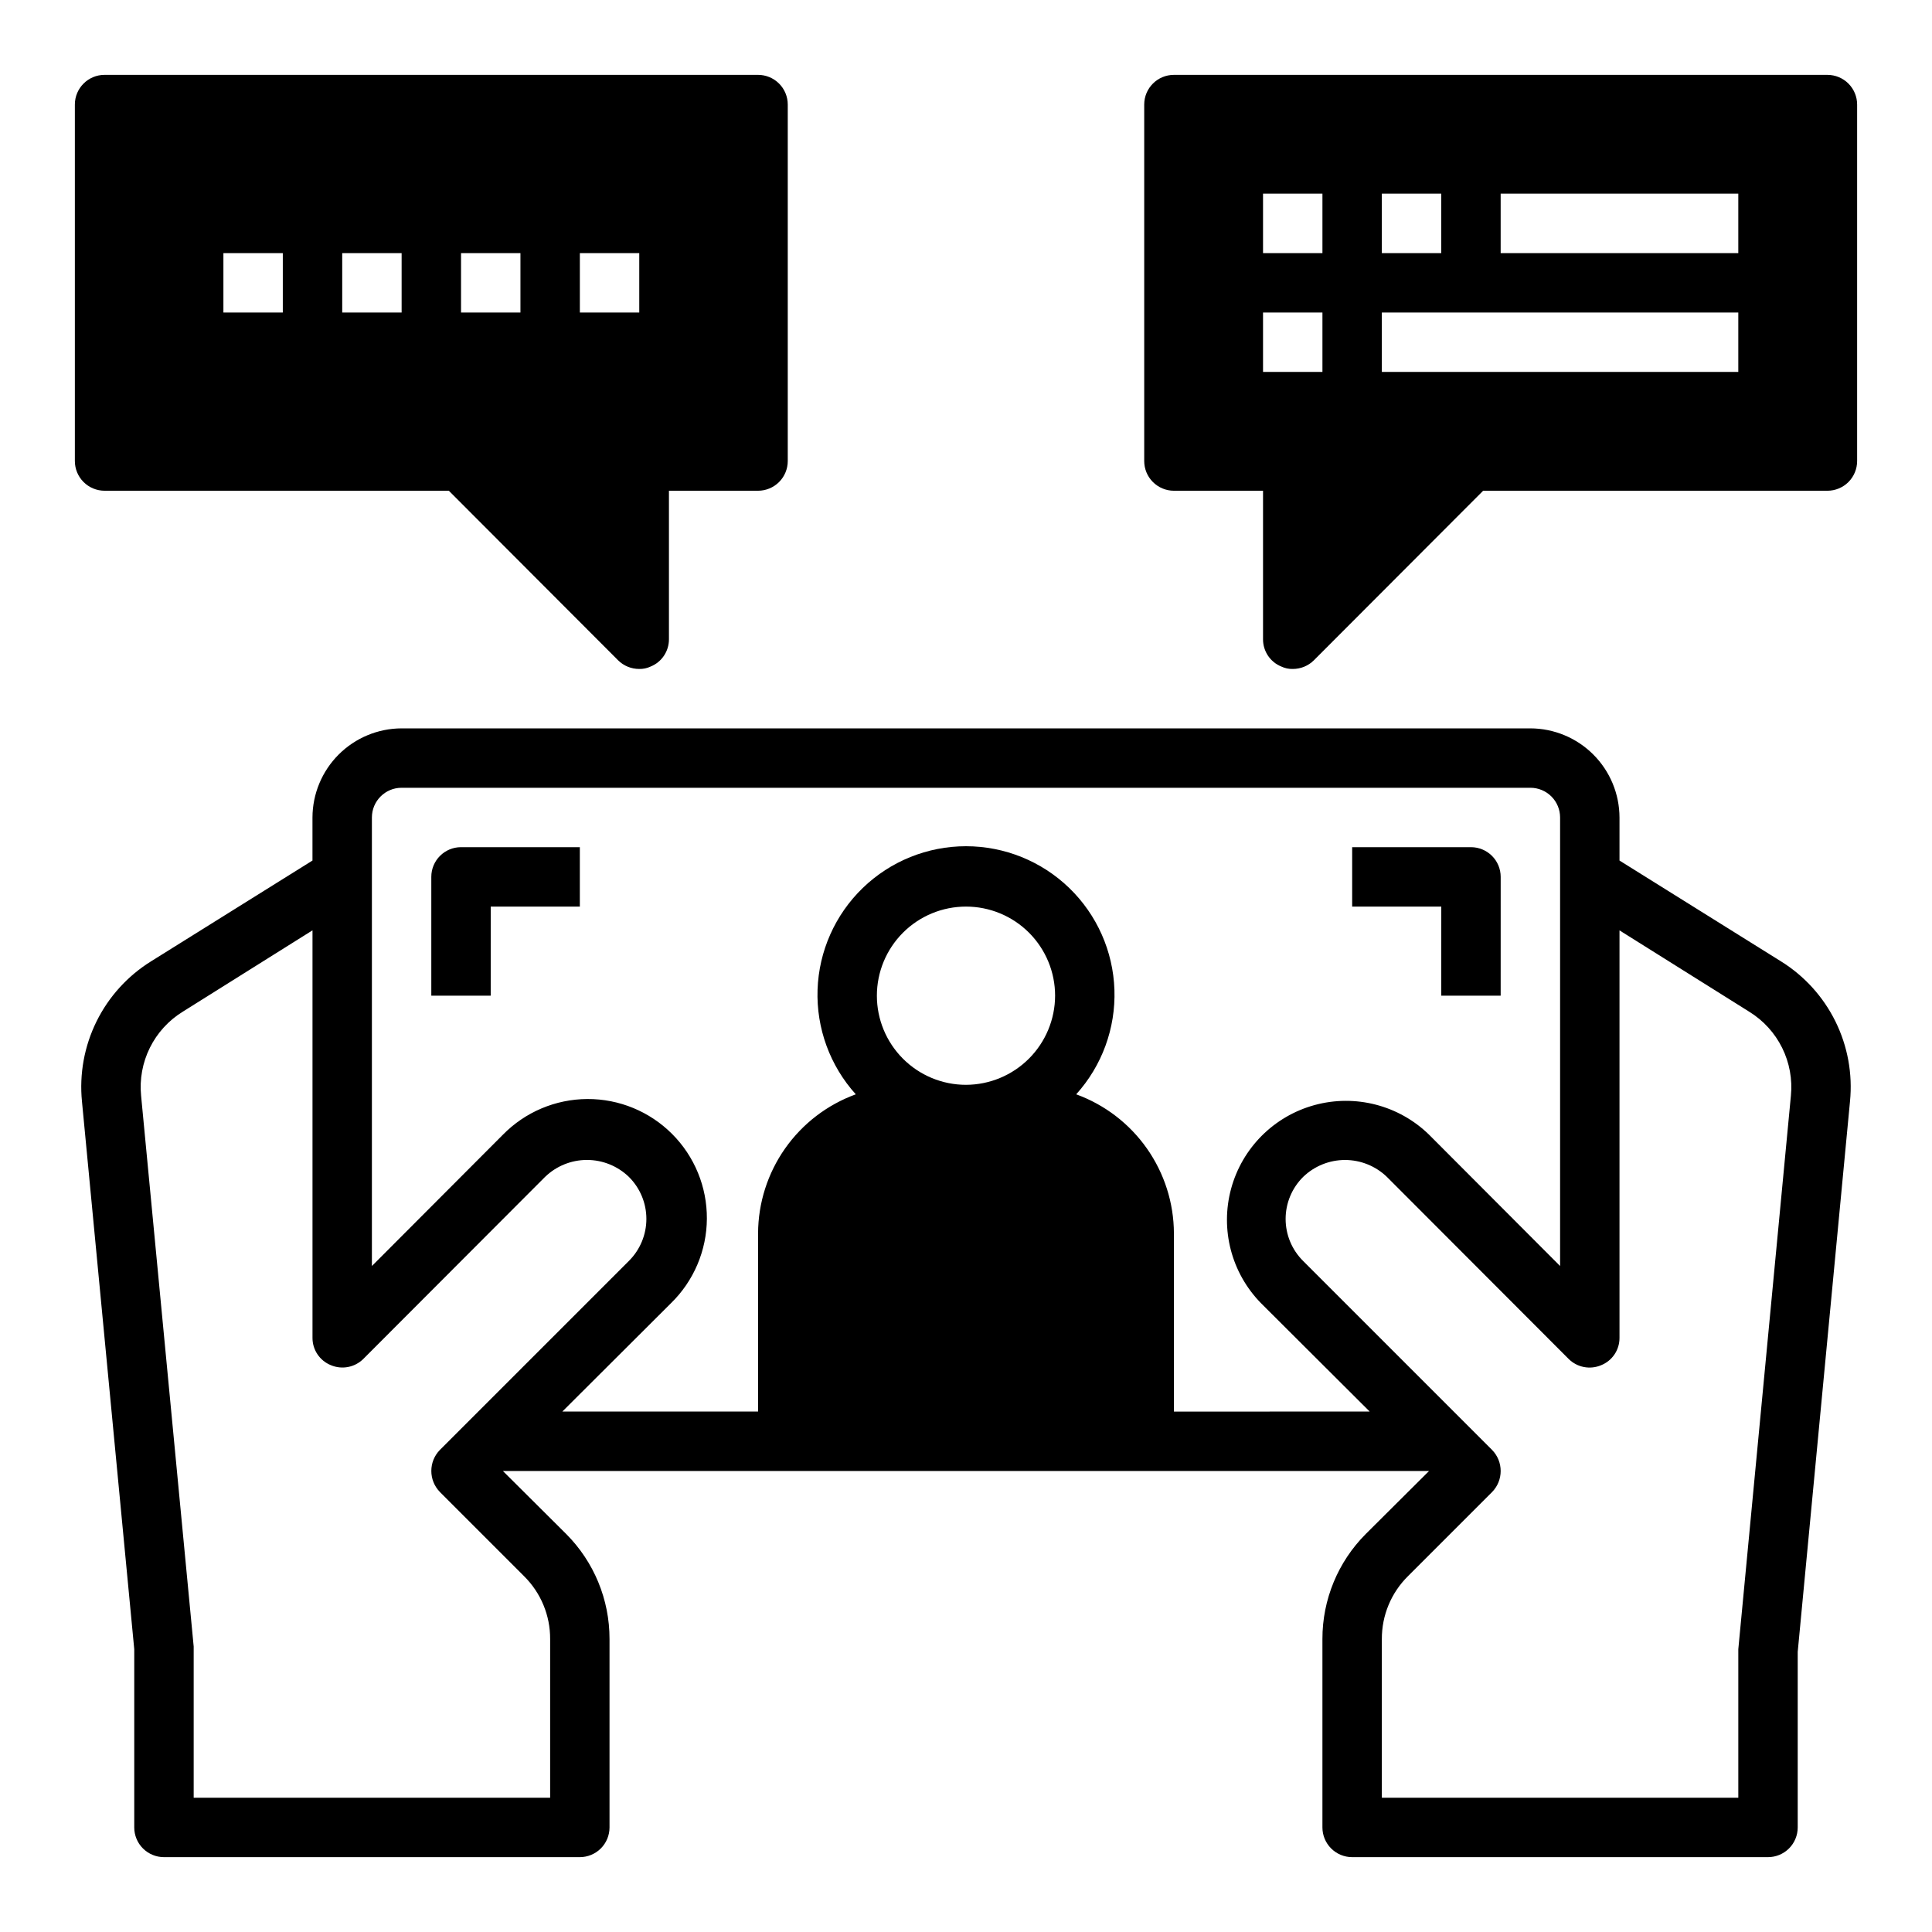 <?xml version="1.0" encoding="UTF-8"?>
<!-- Uploaded to: ICON Repo, www.iconrepo.com, Generator: ICON Repo Mixer Tools -->
<svg fill="#000000" width="800px" height="800px" version="1.1" viewBox="144 144 512 512" xmlns="http://www.w3.org/2000/svg">
 <g>
  <path d="m615.93 398.74-42.746-26.684v-11.418c-0.02-6.258-2.512-12.25-6.938-16.676-4.426-4.426-10.422-6.922-16.68-6.938h-299.14c-6.258 0.016-12.254 2.512-16.68 6.938-4.422 4.426-6.918 10.418-6.938 16.676v11.414l-42.742 26.688c-6.227 3.859-11.246 9.387-14.488 15.953-3.242 6.57-4.578 13.914-3.856 21.203l13.855 145.16v47.234c0 2.086 0.828 4.09 2.305 5.566 1.477 1.473 3.481 2.305 5.566 2.305h110.21c2.086 0 4.09-0.832 5.566-2.305 1.473-1.477 2.305-3.481 2.305-5.566v-49.91c0.023-10.449-4.113-20.473-11.492-27.867l-16.77-16.688h245.45l-16.766 16.688c-7.383 7.394-11.52 17.418-11.496 27.867v49.91c0 2.086 0.832 4.09 2.309 5.566 1.477 1.473 3.477 2.305 5.566 2.305h110.21c2.09 0 4.09-0.832 5.566-2.305 1.477-1.477 2.305-3.481 2.305-5.566v-46.527l13.855-145.87c0.723-7.289-0.613-14.633-3.856-21.203-3.242-6.566-8.262-12.094-14.484-15.953zm-355.34 140.67 22.277 22.277v0.004c4.461 4.402 6.961 10.418 6.926 16.688v42.035h-94.465v-40.066l-13.934-145.95c-0.434-4.371 0.367-8.781 2.316-12.719s4.965-7.25 8.707-9.559l34.398-21.57v108c-0.012 3.188 1.926 6.059 4.883 7.242 2.93 1.234 6.316 0.582 8.578-1.652l48.176-48.254h0.004c2.977-2.879 6.957-4.488 11.098-4.488s8.121 1.609 11.102 4.488c2.969 2.945 4.641 6.953 4.641 11.137s-1.672 8.195-4.641 11.141l-50.066 50.066c-3.047 3.106-3.047 8.074 0 11.176zm139.41-107.92c-6.266 0-12.273-2.488-16.699-6.918-4.43-4.43-6.918-10.438-6.918-16.699 0-6.266 2.488-12.27 6.918-16.699 4.426-4.43 10.434-6.918 16.699-6.918 6.262 0 12.27 2.488 16.699 6.918 4.426 4.43 6.914 10.434 6.914 16.699-0.016 6.258-2.512 12.254-6.938 16.68-4.422 4.422-10.418 6.918-16.676 6.938zm55.105 86.594-0.004-47.234c-0.027-8.055-2.527-15.902-7.16-22.492-4.629-6.586-11.172-11.598-18.738-14.352 6.844-7.574 10.477-17.512 10.133-27.715-0.344-10.203-4.641-19.871-11.98-26.969-7.34-7.094-17.148-11.062-27.355-11.062-10.211 0-20.02 3.969-27.359 11.062-7.34 7.098-11.637 16.766-11.98 26.969-0.344 10.203 3.289 20.141 10.133 27.715-7.566 2.754-14.105 7.766-18.738 14.352-4.633 6.59-7.129 14.438-7.16 22.492v47.23h-51.875l28.812-28.734-0.004 0.004c6.027-5.887 9.449-13.938 9.5-22.363 0.055-8.422-3.262-16.516-9.215-22.477-5.949-5.961-14.039-9.297-22.461-9.258-8.426 0.039-16.484 3.445-22.379 9.461l-34.715 34.797v-118.87c0-4.348 3.523-7.871 7.871-7.871h299.14c2.09 0 4.09 0.832 5.566 2.305 1.477 1.477 2.305 3.481 2.305 5.566v118.87l-34.715-34.793v-0.004c-8-7.812-19.543-10.805-30.332-7.863-10.793 2.945-19.215 11.383-22.141 22.18-2.922 10.793 0.09 22.332 7.918 30.32l28.812 28.73zm163.5-83.684-13.934 146.66v39.359h-94.465v-42.035c-0.035-6.269 2.465-12.285 6.926-16.688l22.277-22.277v-0.004c3.047-3.102 3.047-8.07 0-11.176l-50.066-50.066h0.004c-2.973-2.945-4.644-6.957-4.644-11.141s1.672-8.191 4.644-11.137c2.977-2.879 6.957-4.488 11.098-4.488 4.141 0 8.121 1.609 11.102 4.488l48.176 48.254c2.262 2.234 5.648 2.887 8.578 1.652 2.961-1.184 4.894-4.055 4.883-7.242v-108l34.402 21.57h-0.004c3.742 2.309 6.758 5.621 8.707 9.559 1.949 3.938 2.75 8.348 2.316 12.719z"/>
  <path d="m171.71 274.05h91.234l44.871 44.949c1.488 1.469 3.5 2.289 5.59 2.281 1.031 0.027 2.059-0.188 2.992-0.629 2.957-1.184 4.891-4.055 4.879-7.242v-39.359h23.617c2.086 0 4.09-0.832 5.566-2.305 1.477-1.477 2.305-3.481 2.305-5.566v-94.465c0-2.09-0.828-4.09-2.305-5.566-1.477-1.477-3.481-2.309-5.566-2.309h-173.18c-4.348 0-7.875 3.527-7.875 7.875v94.465c0 2.086 0.832 4.09 2.309 5.566 1.477 1.473 3.477 2.305 5.566 2.305zm141.7-47.23-15.742-0.004v-15.742h15.742zm-31.488 0-15.742-0.004v-15.742h15.742zm-31.488-15.746v15.742h-15.742v-15.742zm-47.23 0h15.742v15.742h-15.742z"/>
  <path d="m628.29 163.84h-173.19c-4.348 0-7.871 3.527-7.871 7.875v94.465c0 2.086 0.828 4.09 2.305 5.566 1.477 1.473 3.481 2.305 5.566 2.305h23.617v39.359c-0.012 3.188 1.922 6.059 4.879 7.242 0.938 0.441 1.961 0.656 2.992 0.629 2.094 0.008 4.102-0.812 5.59-2.281l44.871-44.949h91.238c2.086 0 4.09-0.832 5.566-2.305 1.473-1.477 2.305-3.481 2.305-5.566v-94.465c0-2.09-0.832-4.09-2.305-5.566-1.477-1.477-3.481-2.309-5.566-2.309zm-133.83 62.977v15.742l-15.742 0.004v-15.746zm-15.742-15.742v-15.746h15.742v15.746zm125.95 15.742v15.742l-94.465 0.004v-15.746zm-94.465-15.742v-15.746h15.742v15.746zm94.465 0h-62.977v-15.746h62.977z"/>
  <path d="m258.3 376.38v31.488h15.742l0.004-23.617h23.617v-15.742h-31.488c-4.348 0-7.875 3.523-7.875 7.871z"/>
  <path d="m525.95 407.87h15.742l0.004-31.488c0-2.09-0.828-4.09-2.305-5.566-1.477-1.477-3.481-2.305-5.566-2.305h-31.488v15.742h23.617z"/>
 </g>
</svg>